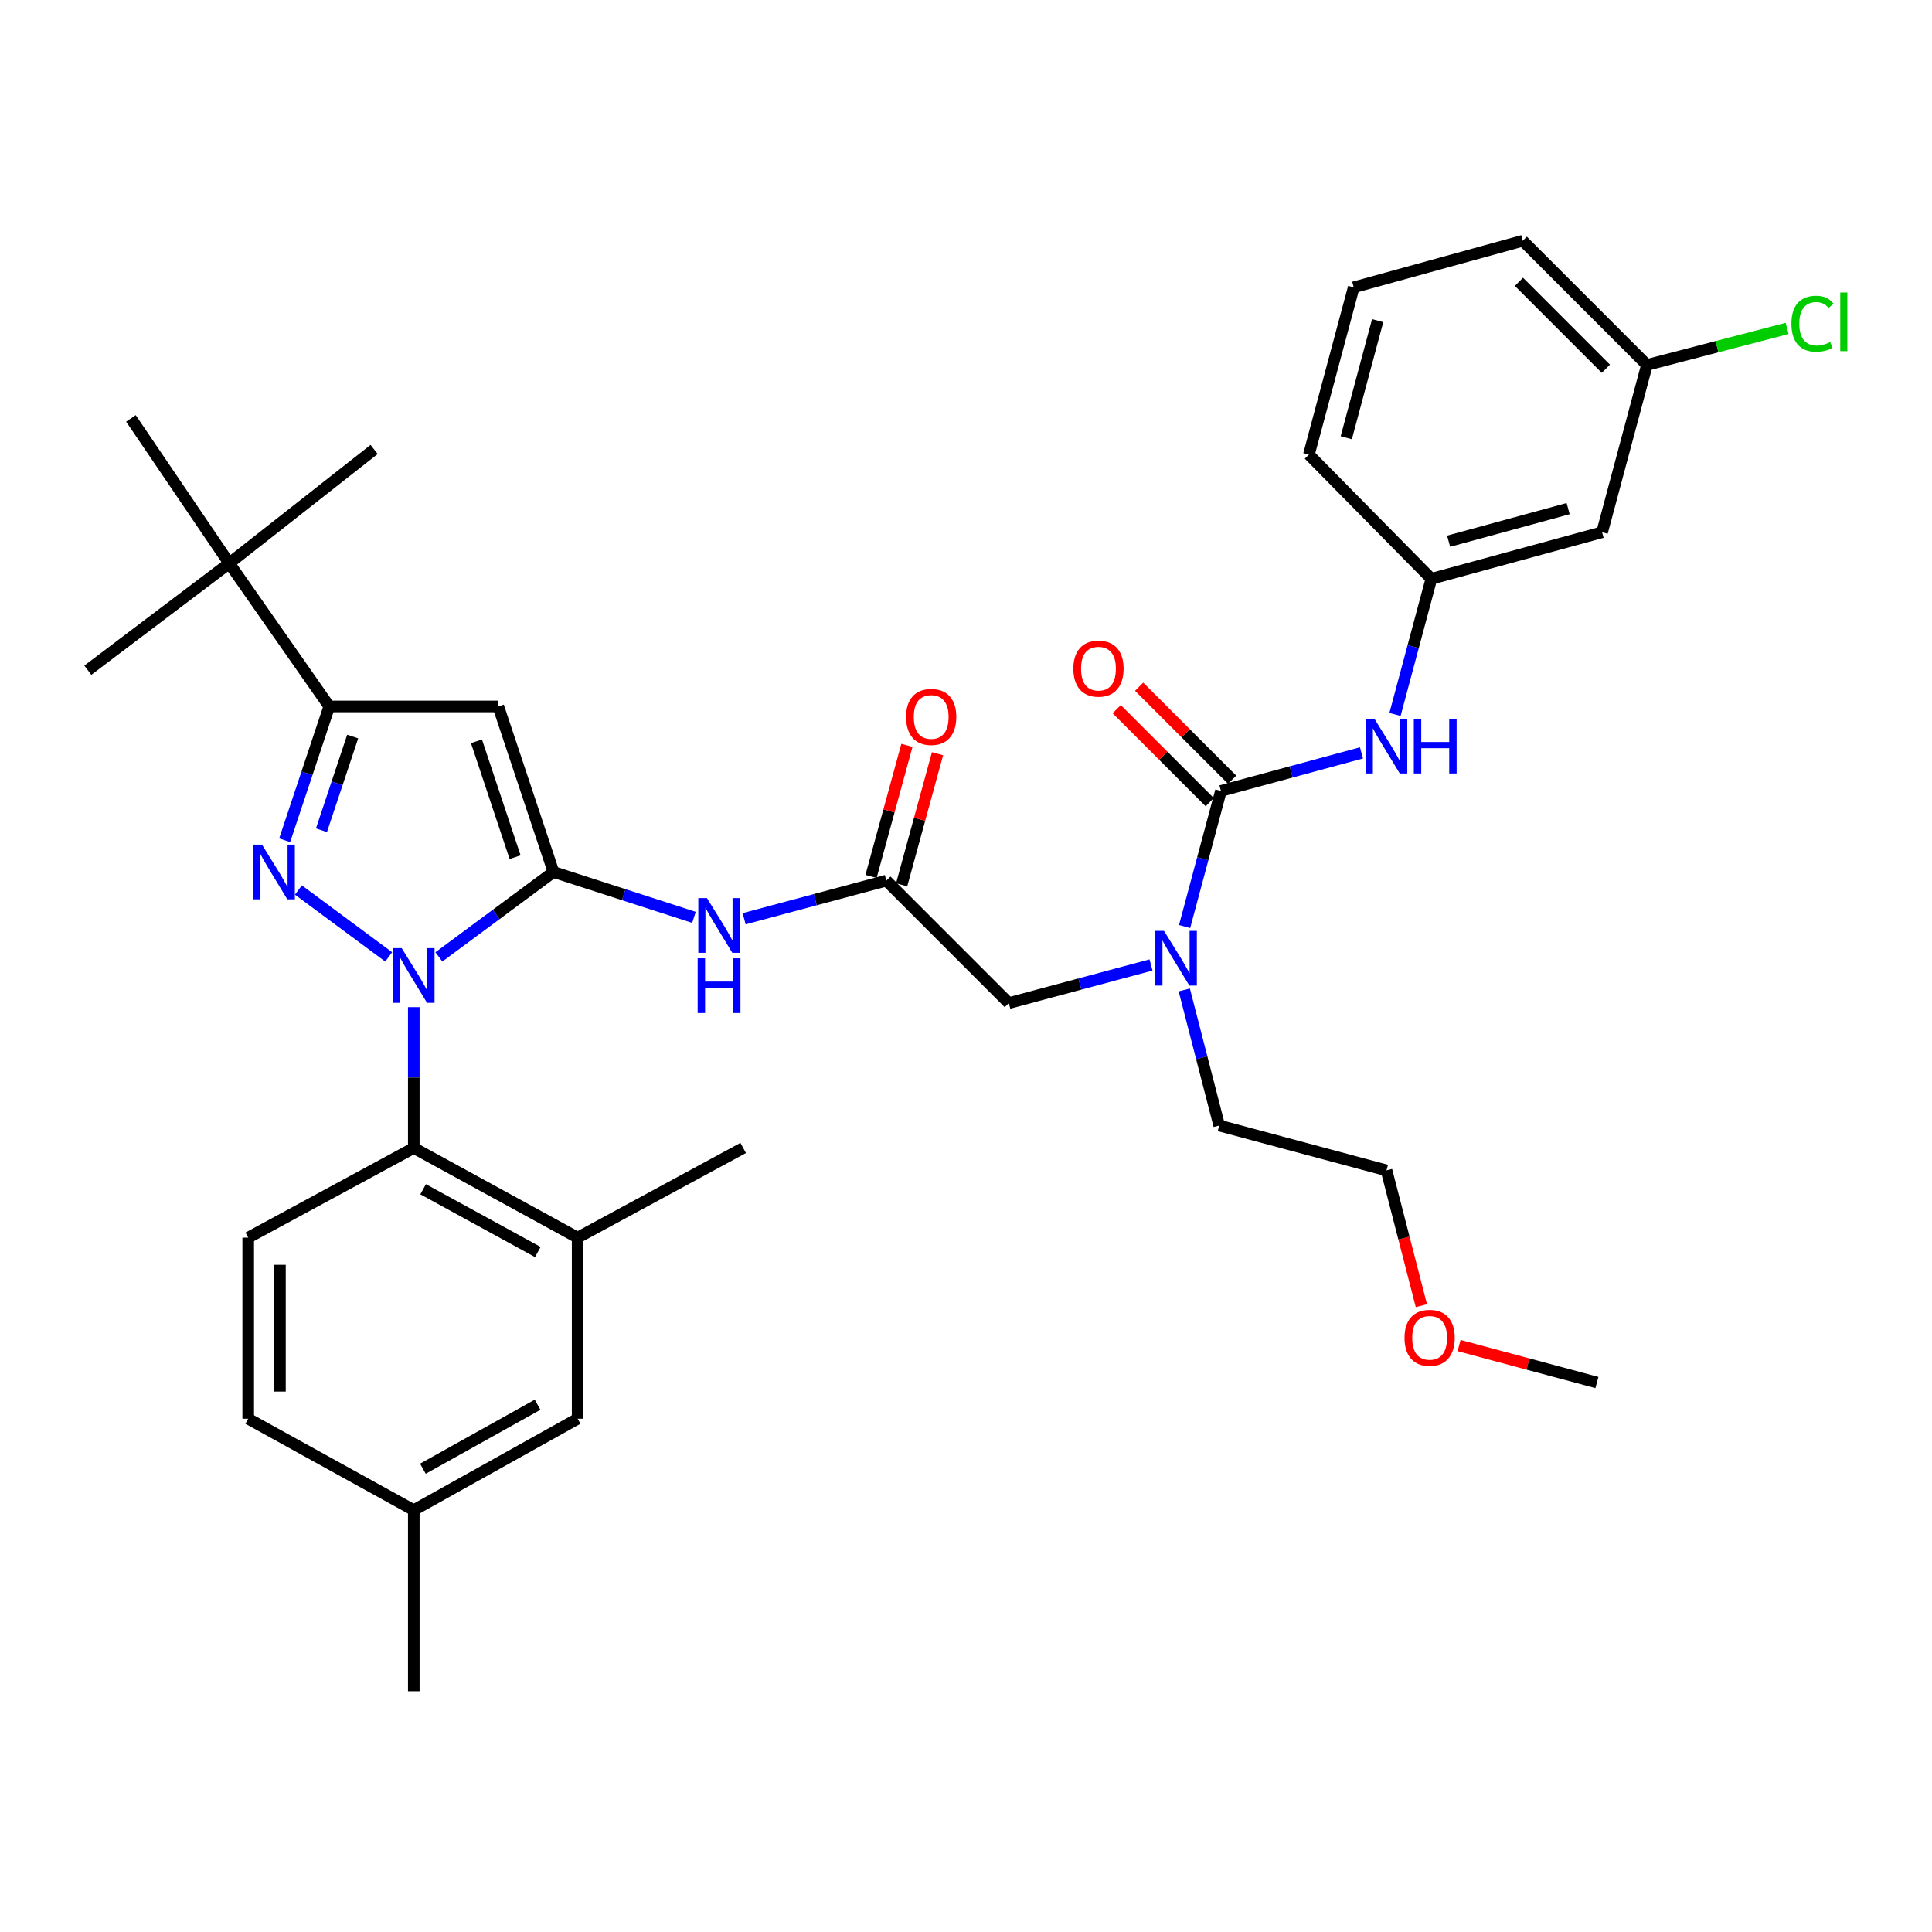 <?xml version='1.0' encoding='iso-8859-1'?>
<svg version='1.1' baseProfile='full'
              xmlns='http://www.w3.org/2000/svg'
                      xmlns:rdkit='http://www.rdkit.org/xml'
                      xmlns:xlink='http://www.w3.org/1999/xlink'
                  xml:space='preserve'
width='1000px' height='1000px' viewBox='0 0 1000 1000'>
<!-- END OF HEADER -->
<rect style='opacity:1.0;fill:#FFFFFF;stroke:none' width='1000' height='1000' x='0' y='0'> </rect>
<path class='bond-0' d='M 458.77,455.808 L 421.967,465.675' style='fill:none;fill-rule:evenodd;stroke:#000000;stroke-width:6px;stroke-linecap:butt;stroke-linejoin:miter;stroke-opacity:1' />
<path class='bond-0' d='M 421.967,465.675 L 385.164,475.541' style='fill:none;fill-rule:evenodd;stroke:#0000FF;stroke-width:6px;stroke-linecap:butt;stroke-linejoin:miter;stroke-opacity:1' />
<path class='bond-1' d='M 466.691,457.976 L 475.977,424.056' style='fill:none;fill-rule:evenodd;stroke:#000000;stroke-width:6px;stroke-linecap:butt;stroke-linejoin:miter;stroke-opacity:1' />
<path class='bond-1' d='M 475.977,424.056 L 485.263,390.136' style='fill:none;fill-rule:evenodd;stroke:#FF0000;stroke-width:6px;stroke-linecap:butt;stroke-linejoin:miter;stroke-opacity:1' />
<path class='bond-1' d='M 450.849,453.639 L 460.135,419.719' style='fill:none;fill-rule:evenodd;stroke:#000000;stroke-width:6px;stroke-linecap:butt;stroke-linejoin:miter;stroke-opacity:1' />
<path class='bond-1' d='M 460.135,419.719 L 469.421,385.799' style='fill:none;fill-rule:evenodd;stroke:#FF0000;stroke-width:6px;stroke-linecap:butt;stroke-linejoin:miter;stroke-opacity:1' />
<path class='bond-2' d='M 458.77,455.808 L 522.152,519.19' style='fill:none;fill-rule:evenodd;stroke:#000000;stroke-width:6px;stroke-linecap:butt;stroke-linejoin:miter;stroke-opacity:1' />
<path class='bond-3' d='M 522.152,519.19 L 558.96,509.327' style='fill:none;fill-rule:evenodd;stroke:#000000;stroke-width:6px;stroke-linecap:butt;stroke-linejoin:miter;stroke-opacity:1' />
<path class='bond-3' d='M 558.96,509.327 L 595.767,499.464' style='fill:none;fill-rule:evenodd;stroke:#0000FF;stroke-width:6px;stroke-linecap:butt;stroke-linejoin:miter;stroke-opacity:1' />
<path class='bond-4' d='M 359.192,474.826 L 322.837,463.086' style='fill:none;fill-rule:evenodd;stroke:#0000FF;stroke-width:6px;stroke-linecap:butt;stroke-linejoin:miter;stroke-opacity:1' />
<path class='bond-4' d='M 322.837,463.086 L 286.482,451.346' style='fill:none;fill-rule:evenodd;stroke:#000000;stroke-width:6px;stroke-linecap:butt;stroke-linejoin:miter;stroke-opacity:1' />
<path class='bond-5' d='M 613.143,479.584 L 622.548,444.486' style='fill:none;fill-rule:evenodd;stroke:#0000FF;stroke-width:6px;stroke-linecap:butt;stroke-linejoin:miter;stroke-opacity:1' />
<path class='bond-5' d='M 622.548,444.486 L 631.953,409.389' style='fill:none;fill-rule:evenodd;stroke:#000000;stroke-width:6px;stroke-linecap:butt;stroke-linejoin:miter;stroke-opacity:1' />
<path class='bond-6' d='M 612.975,512.38 L 622.021,547.476' style='fill:none;fill-rule:evenodd;stroke:#0000FF;stroke-width:6px;stroke-linecap:butt;stroke-linejoin:miter;stroke-opacity:1' />
<path class='bond-6' d='M 622.021,547.476 L 631.068,582.572' style='fill:none;fill-rule:evenodd;stroke:#000000;stroke-width:6px;stroke-linecap:butt;stroke-linejoin:miter;stroke-opacity:1' />
<path class='bond-7' d='M 214.175,521.301 L 214.175,557.74' style='fill:none;fill-rule:evenodd;stroke:#0000FF;stroke-width:6px;stroke-linecap:butt;stroke-linejoin:miter;stroke-opacity:1' />
<path class='bond-7' d='M 214.175,557.74 L 214.175,594.179' style='fill:none;fill-rule:evenodd;stroke:#000000;stroke-width:6px;stroke-linecap:butt;stroke-linejoin:miter;stroke-opacity:1' />
<path class='bond-8' d='M 227.165,495.287 L 256.823,473.316' style='fill:none;fill-rule:evenodd;stroke:#0000FF;stroke-width:6px;stroke-linecap:butt;stroke-linejoin:miter;stroke-opacity:1' />
<path class='bond-8' d='M 256.823,473.316 L 286.482,451.346' style='fill:none;fill-rule:evenodd;stroke:#000000;stroke-width:6px;stroke-linecap:butt;stroke-linejoin:miter;stroke-opacity:1' />
<path class='bond-9' d='M 201.186,495.287 L 154.454,460.669' style='fill:none;fill-rule:evenodd;stroke:#0000FF;stroke-width:6px;stroke-linecap:butt;stroke-linejoin:miter;stroke-opacity:1' />
<path class='bond-10' d='M 286.482,451.346 L 257.92,365.653' style='fill:none;fill-rule:evenodd;stroke:#000000;stroke-width:6px;stroke-linecap:butt;stroke-linejoin:miter;stroke-opacity:1' />
<path class='bond-10' d='M 266.615,443.685 L 246.622,383.7' style='fill:none;fill-rule:evenodd;stroke:#000000;stroke-width:6px;stroke-linecap:butt;stroke-linejoin:miter;stroke-opacity:1' />
<path class='bond-11' d='M 257.92,365.653 L 170.43,365.653' style='fill:none;fill-rule:evenodd;stroke:#000000;stroke-width:6px;stroke-linecap:butt;stroke-linejoin:miter;stroke-opacity:1' />
<path class='bond-12' d='M 170.43,365.653 L 118.655,291.558' style='fill:none;fill-rule:evenodd;stroke:#000000;stroke-width:6px;stroke-linecap:butt;stroke-linejoin:miter;stroke-opacity:1' />
<path class='bond-13' d='M 170.43,365.653 L 158.886,400.29' style='fill:none;fill-rule:evenodd;stroke:#000000;stroke-width:6px;stroke-linecap:butt;stroke-linejoin:miter;stroke-opacity:1' />
<path class='bond-13' d='M 158.886,400.29 L 147.341,434.927' style='fill:none;fill-rule:evenodd;stroke:#0000FF;stroke-width:6px;stroke-linecap:butt;stroke-linejoin:miter;stroke-opacity:1' />
<path class='bond-13' d='M 182.549,381.238 L 174.468,405.484' style='fill:none;fill-rule:evenodd;stroke:#000000;stroke-width:6px;stroke-linecap:butt;stroke-linejoin:miter;stroke-opacity:1' />
<path class='bond-13' d='M 174.468,405.484 L 166.387,429.73' style='fill:none;fill-rule:evenodd;stroke:#0000FF;stroke-width:6px;stroke-linecap:butt;stroke-linejoin:miter;stroke-opacity:1' />
<path class='bond-14' d='M 829.244,275.489 L 740.869,299.588' style='fill:none;fill-rule:evenodd;stroke:#000000;stroke-width:6px;stroke-linecap:butt;stroke-linejoin:miter;stroke-opacity:1' />
<path class='bond-14' d='M 811.667,263.258 L 749.804,280.127' style='fill:none;fill-rule:evenodd;stroke:#000000;stroke-width:6px;stroke-linecap:butt;stroke-linejoin:miter;stroke-opacity:1' />
<path class='bond-15' d='M 829.244,275.489 L 852.449,188.893' style='fill:none;fill-rule:evenodd;stroke:#000000;stroke-width:6px;stroke-linecap:butt;stroke-linejoin:miter;stroke-opacity:1' />
<path class='bond-16' d='M 631.953,409.389 L 668.324,399.541' style='fill:none;fill-rule:evenodd;stroke:#000000;stroke-width:6px;stroke-linecap:butt;stroke-linejoin:miter;stroke-opacity:1' />
<path class='bond-16' d='M 668.324,399.541 L 704.695,389.693' style='fill:none;fill-rule:evenodd;stroke:#0000FF;stroke-width:6px;stroke-linecap:butt;stroke-linejoin:miter;stroke-opacity:1' />
<path class='bond-17' d='M 637.76,403.582 L 613.69,379.511' style='fill:none;fill-rule:evenodd;stroke:#000000;stroke-width:6px;stroke-linecap:butt;stroke-linejoin:miter;stroke-opacity:1' />
<path class='bond-17' d='M 613.69,379.511 L 589.619,355.441' style='fill:none;fill-rule:evenodd;stroke:#FF0000;stroke-width:6px;stroke-linecap:butt;stroke-linejoin:miter;stroke-opacity:1' />
<path class='bond-17' d='M 626.146,415.196 L 602.075,391.126' style='fill:none;fill-rule:evenodd;stroke:#000000;stroke-width:6px;stroke-linecap:butt;stroke-linejoin:miter;stroke-opacity:1' />
<path class='bond-17' d='M 602.075,391.126 L 578.005,367.055' style='fill:none;fill-rule:evenodd;stroke:#FF0000;stroke-width:6px;stroke-linecap:butt;stroke-linejoin:miter;stroke-opacity:1' />
<path class='bond-18' d='M 722.052,369.783 L 731.46,334.686' style='fill:none;fill-rule:evenodd;stroke:#0000FF;stroke-width:6px;stroke-linecap:butt;stroke-linejoin:miter;stroke-opacity:1' />
<path class='bond-18' d='M 731.46,334.686 L 740.869,299.588' style='fill:none;fill-rule:evenodd;stroke:#000000;stroke-width:6px;stroke-linecap:butt;stroke-linejoin:miter;stroke-opacity:1' />
<path class='bond-19' d='M 740.869,299.588 L 677.487,235.312' style='fill:none;fill-rule:evenodd;stroke:#000000;stroke-width:6px;stroke-linecap:butt;stroke-linejoin:miter;stroke-opacity:1' />
<path class='bond-20' d='M 852.449,188.893 L 888.733,179.444' style='fill:none;fill-rule:evenodd;stroke:#000000;stroke-width:6px;stroke-linecap:butt;stroke-linejoin:miter;stroke-opacity:1' />
<path class='bond-20' d='M 888.733,179.444 L 925.017,169.994' style='fill:none;fill-rule:evenodd;stroke:#00CC00;stroke-width:6px;stroke-linecap:butt;stroke-linejoin:miter;stroke-opacity:1' />
<path class='bond-21' d='M 852.449,188.893 L 788.182,124.617' style='fill:none;fill-rule:evenodd;stroke:#000000;stroke-width:6px;stroke-linecap:butt;stroke-linejoin:miter;stroke-opacity:1' />
<path class='bond-21' d='M 831.194,190.865 L 786.207,145.872' style='fill:none;fill-rule:evenodd;stroke:#000000;stroke-width:6px;stroke-linecap:butt;stroke-linejoin:miter;stroke-opacity:1' />
<path class='bond-22' d='M 700.692,148.725 L 677.487,235.312' style='fill:none;fill-rule:evenodd;stroke:#000000;stroke-width:6px;stroke-linecap:butt;stroke-linejoin:miter;stroke-opacity:1' />
<path class='bond-22' d='M 713.076,165.965 L 696.833,226.576' style='fill:none;fill-rule:evenodd;stroke:#000000;stroke-width:6px;stroke-linecap:butt;stroke-linejoin:miter;stroke-opacity:1' />
<path class='bond-23' d='M 700.692,148.725 L 788.182,124.617' style='fill:none;fill-rule:evenodd;stroke:#000000;stroke-width:6px;stroke-linecap:butt;stroke-linejoin:miter;stroke-opacity:1' />
<path class='bond-24' d='M 735.707,675.817 L 726.681,640.802' style='fill:none;fill-rule:evenodd;stroke:#FF0000;stroke-width:6px;stroke-linecap:butt;stroke-linejoin:miter;stroke-opacity:1' />
<path class='bond-24' d='M 726.681,640.802 L 717.655,605.786' style='fill:none;fill-rule:evenodd;stroke:#000000;stroke-width:6px;stroke-linecap:butt;stroke-linejoin:miter;stroke-opacity:1' />
<path class='bond-25' d='M 755.216,696.459 L 790.889,706.023' style='fill:none;fill-rule:evenodd;stroke:#FF0000;stroke-width:6px;stroke-linecap:butt;stroke-linejoin:miter;stroke-opacity:1' />
<path class='bond-25' d='M 790.889,706.023 L 826.561,715.587' style='fill:none;fill-rule:evenodd;stroke:#000000;stroke-width:6px;stroke-linecap:butt;stroke-linejoin:miter;stroke-opacity:1' />
<path class='bond-26' d='M 631.068,582.572 L 717.655,605.786' style='fill:none;fill-rule:evenodd;stroke:#000000;stroke-width:6px;stroke-linecap:butt;stroke-linejoin:miter;stroke-opacity:1' />
<path class='bond-27' d='M 214.175,594.179 L 298.983,640.598' style='fill:none;fill-rule:evenodd;stroke:#000000;stroke-width:6px;stroke-linecap:butt;stroke-linejoin:miter;stroke-opacity:1' />
<path class='bond-27' d='M 219.01,615.55 L 278.376,648.043' style='fill:none;fill-rule:evenodd;stroke:#000000;stroke-width:6px;stroke-linecap:butt;stroke-linejoin:miter;stroke-opacity:1' />
<path class='bond-28' d='M 214.175,594.179 L 128.474,640.598' style='fill:none;fill-rule:evenodd;stroke:#000000;stroke-width:6px;stroke-linecap:butt;stroke-linejoin:miter;stroke-opacity:1' />
<path class='bond-29' d='M 298.983,640.598 L 298.983,734.329' style='fill:none;fill-rule:evenodd;stroke:#000000;stroke-width:6px;stroke-linecap:butt;stroke-linejoin:miter;stroke-opacity:1' />
<path class='bond-30' d='M 298.983,640.598 L 384.675,594.179' style='fill:none;fill-rule:evenodd;stroke:#000000;stroke-width:6px;stroke-linecap:butt;stroke-linejoin:miter;stroke-opacity:1' />
<path class='bond-31' d='M 118.655,291.558 L 45.455,346.901' style='fill:none;fill-rule:evenodd;stroke:#000000;stroke-width:6px;stroke-linecap:butt;stroke-linejoin:miter;stroke-opacity:1' />
<path class='bond-32' d='M 118.655,291.558 L 67.774,216.569' style='fill:none;fill-rule:evenodd;stroke:#000000;stroke-width:6px;stroke-linecap:butt;stroke-linejoin:miter;stroke-opacity:1' />
<path class='bond-33' d='M 118.655,291.558 L 193.644,232.638' style='fill:none;fill-rule:evenodd;stroke:#000000;stroke-width:6px;stroke-linecap:butt;stroke-linejoin:miter;stroke-opacity:1' />
<path class='bond-34' d='M 128.474,640.598 L 128.474,734.329' style='fill:none;fill-rule:evenodd;stroke:#000000;stroke-width:6px;stroke-linecap:butt;stroke-linejoin:miter;stroke-opacity:1' />
<path class='bond-34' d='M 144.899,654.657 L 144.899,720.27' style='fill:none;fill-rule:evenodd;stroke:#000000;stroke-width:6px;stroke-linecap:butt;stroke-linejoin:miter;stroke-opacity:1' />
<path class='bond-35' d='M 298.983,734.329 L 214.175,781.642' style='fill:none;fill-rule:evenodd;stroke:#000000;stroke-width:6px;stroke-linecap:butt;stroke-linejoin:miter;stroke-opacity:1' />
<path class='bond-35' d='M 278.259,727.082 L 218.894,760.202' style='fill:none;fill-rule:evenodd;stroke:#000000;stroke-width:6px;stroke-linecap:butt;stroke-linejoin:miter;stroke-opacity:1' />
<path class='bond-36' d='M 128.474,734.329 L 214.175,781.642' style='fill:none;fill-rule:evenodd;stroke:#000000;stroke-width:6px;stroke-linecap:butt;stroke-linejoin:miter;stroke-opacity:1' />
<path class='bond-37' d='M 214.175,781.642 L 214.175,875.383' style='fill:none;fill-rule:evenodd;stroke:#000000;stroke-width:6px;stroke-linecap:butt;stroke-linejoin:miter;stroke-opacity:1' />
<path  class='atom-1' d='M 468.984 371.089
Q 468.984 364.289, 472.344 360.489
Q 475.704 356.689, 481.984 356.689
Q 488.264 356.689, 491.624 360.489
Q 494.984 364.289, 494.984 371.089
Q 494.984 377.969, 491.584 381.889
Q 488.184 385.769, 481.984 385.769
Q 475.744 385.769, 472.344 381.889
Q 468.984 378.009, 468.984 371.089
M 481.984 382.569
Q 486.304 382.569, 488.624 379.689
Q 490.984 376.769, 490.984 371.089
Q 490.984 365.529, 488.624 362.729
Q 486.304 359.889, 481.984 359.889
Q 477.664 359.889, 475.304 362.689
Q 472.984 365.489, 472.984 371.089
Q 472.984 376.809, 475.304 379.689
Q 477.664 382.569, 481.984 382.569
' fill='#FF0000'/>
<path  class='atom-3' d='M 365.923 464.862
L 375.203 479.862
Q 376.123 481.342, 377.603 484.022
Q 379.083 486.702, 379.163 486.862
L 379.163 464.862
L 382.923 464.862
L 382.923 493.182
L 379.043 493.182
L 369.083 476.782
Q 367.923 474.862, 366.683 472.662
Q 365.483 470.462, 365.123 469.782
L 365.123 493.182
L 361.443 493.182
L 361.443 464.862
L 365.923 464.862
' fill='#0000FF'/>
<path  class='atom-3' d='M 361.103 496.014
L 364.943 496.014
L 364.943 508.054
L 379.423 508.054
L 379.423 496.014
L 383.263 496.014
L 383.263 524.334
L 379.423 524.334
L 379.423 511.254
L 364.943 511.254
L 364.943 524.334
L 361.103 524.334
L 361.103 496.014
' fill='#0000FF'/>
<path  class='atom-4' d='M 602.488 481.825
L 611.768 496.825
Q 612.688 498.305, 614.168 500.985
Q 615.648 503.665, 615.728 503.825
L 615.728 481.825
L 619.488 481.825
L 619.488 510.145
L 615.608 510.145
L 605.648 493.745
Q 604.488 491.825, 603.248 489.625
Q 602.048 487.425, 601.688 486.745
L 601.688 510.145
L 598.008 510.145
L 598.008 481.825
L 602.488 481.825
' fill='#0000FF'/>
<path  class='atom-5' d='M 207.915 490.749
L 217.195 505.749
Q 218.115 507.229, 219.595 509.909
Q 221.075 512.589, 221.155 512.749
L 221.155 490.749
L 224.915 490.749
L 224.915 519.069
L 221.035 519.069
L 211.075 502.669
Q 209.915 500.749, 208.675 498.549
Q 207.475 496.349, 207.115 495.669
L 207.115 519.069
L 203.435 519.069
L 203.435 490.749
L 207.915 490.749
' fill='#0000FF'/>
<path  class='atom-9' d='M 135.609 437.186
L 144.889 452.186
Q 145.809 453.666, 147.289 456.346
Q 148.769 459.026, 148.849 459.186
L 148.849 437.186
L 152.609 437.186
L 152.609 465.506
L 148.729 465.506
L 138.769 449.106
Q 137.609 447.186, 136.369 444.986
Q 135.169 442.786, 134.809 442.106
L 134.809 465.506
L 131.129 465.506
L 131.129 437.186
L 135.609 437.186
' fill='#0000FF'/>
<path  class='atom-12' d='M 711.395 372.024
L 720.675 387.024
Q 721.595 388.504, 723.075 391.184
Q 724.555 393.864, 724.635 394.024
L 724.635 372.024
L 728.395 372.024
L 728.395 400.344
L 724.515 400.344
L 714.555 383.944
Q 713.395 382.024, 712.155 379.824
Q 710.955 377.624, 710.595 376.944
L 710.595 400.344
L 706.915 400.344
L 706.915 372.024
L 711.395 372.024
' fill='#0000FF'/>
<path  class='atom-12' d='M 731.795 372.024
L 735.635 372.024
L 735.635 384.064
L 750.115 384.064
L 750.115 372.024
L 753.955 372.024
L 753.955 400.344
L 750.115 400.344
L 750.115 387.264
L 735.635 387.264
L 735.635 400.344
L 731.795 400.344
L 731.795 372.024
' fill='#0000FF'/>
<path  class='atom-13' d='M 555.571 346.087
Q 555.571 339.287, 558.931 335.487
Q 562.291 331.687, 568.571 331.687
Q 574.851 331.687, 578.211 335.487
Q 581.571 339.287, 581.571 346.087
Q 581.571 352.967, 578.171 356.887
Q 574.771 360.767, 568.571 360.767
Q 562.331 360.767, 558.931 356.887
Q 555.571 353.007, 555.571 346.087
M 568.571 357.567
Q 572.891 357.567, 575.211 354.687
Q 577.571 351.767, 577.571 346.087
Q 577.571 340.527, 575.211 337.727
Q 572.891 334.887, 568.571 334.887
Q 564.251 334.887, 561.891 337.687
Q 559.571 340.487, 559.571 346.087
Q 559.571 351.807, 561.891 354.687
Q 564.251 357.567, 568.571 357.567
' fill='#FF0000'/>
<path  class='atom-16' d='M 927.231 167.553
Q 927.231 160.513, 930.511 156.833
Q 933.831 153.113, 940.111 153.113
Q 945.951 153.113, 949.071 157.233
L 946.431 159.393
Q 944.151 156.393, 940.111 156.393
Q 935.831 156.393, 933.551 159.273
Q 931.311 162.113, 931.311 167.553
Q 931.311 173.153, 933.631 176.033
Q 935.991 178.913, 940.551 178.913
Q 943.671 178.913, 947.311 177.033
L 948.431 180.033
Q 946.951 180.993, 944.711 181.553
Q 942.471 182.113, 939.991 182.113
Q 933.831 182.113, 930.511 178.353
Q 927.231 174.593, 927.231 167.553
' fill='#00CC00'/>
<path  class='atom-16' d='M 952.511 151.393
L 956.191 151.393
L 956.191 181.753
L 952.511 181.753
L 952.511 151.393
' fill='#00CC00'/>
<path  class='atom-19' d='M 726.975 692.453
Q 726.975 685.653, 730.335 681.853
Q 733.695 678.053, 739.975 678.053
Q 746.255 678.053, 749.615 681.853
Q 752.975 685.653, 752.975 692.453
Q 752.975 699.333, 749.575 703.253
Q 746.175 707.133, 739.975 707.133
Q 733.735 707.133, 730.335 703.253
Q 726.975 699.373, 726.975 692.453
M 739.975 703.933
Q 744.295 703.933, 746.615 701.053
Q 748.975 698.133, 748.975 692.453
Q 748.975 686.893, 746.615 684.093
Q 744.295 681.253, 739.975 681.253
Q 735.655 681.253, 733.295 684.053
Q 730.975 686.853, 730.975 692.453
Q 730.975 698.173, 733.295 701.053
Q 735.655 703.933, 739.975 703.933
' fill='#FF0000'/>
</svg>
